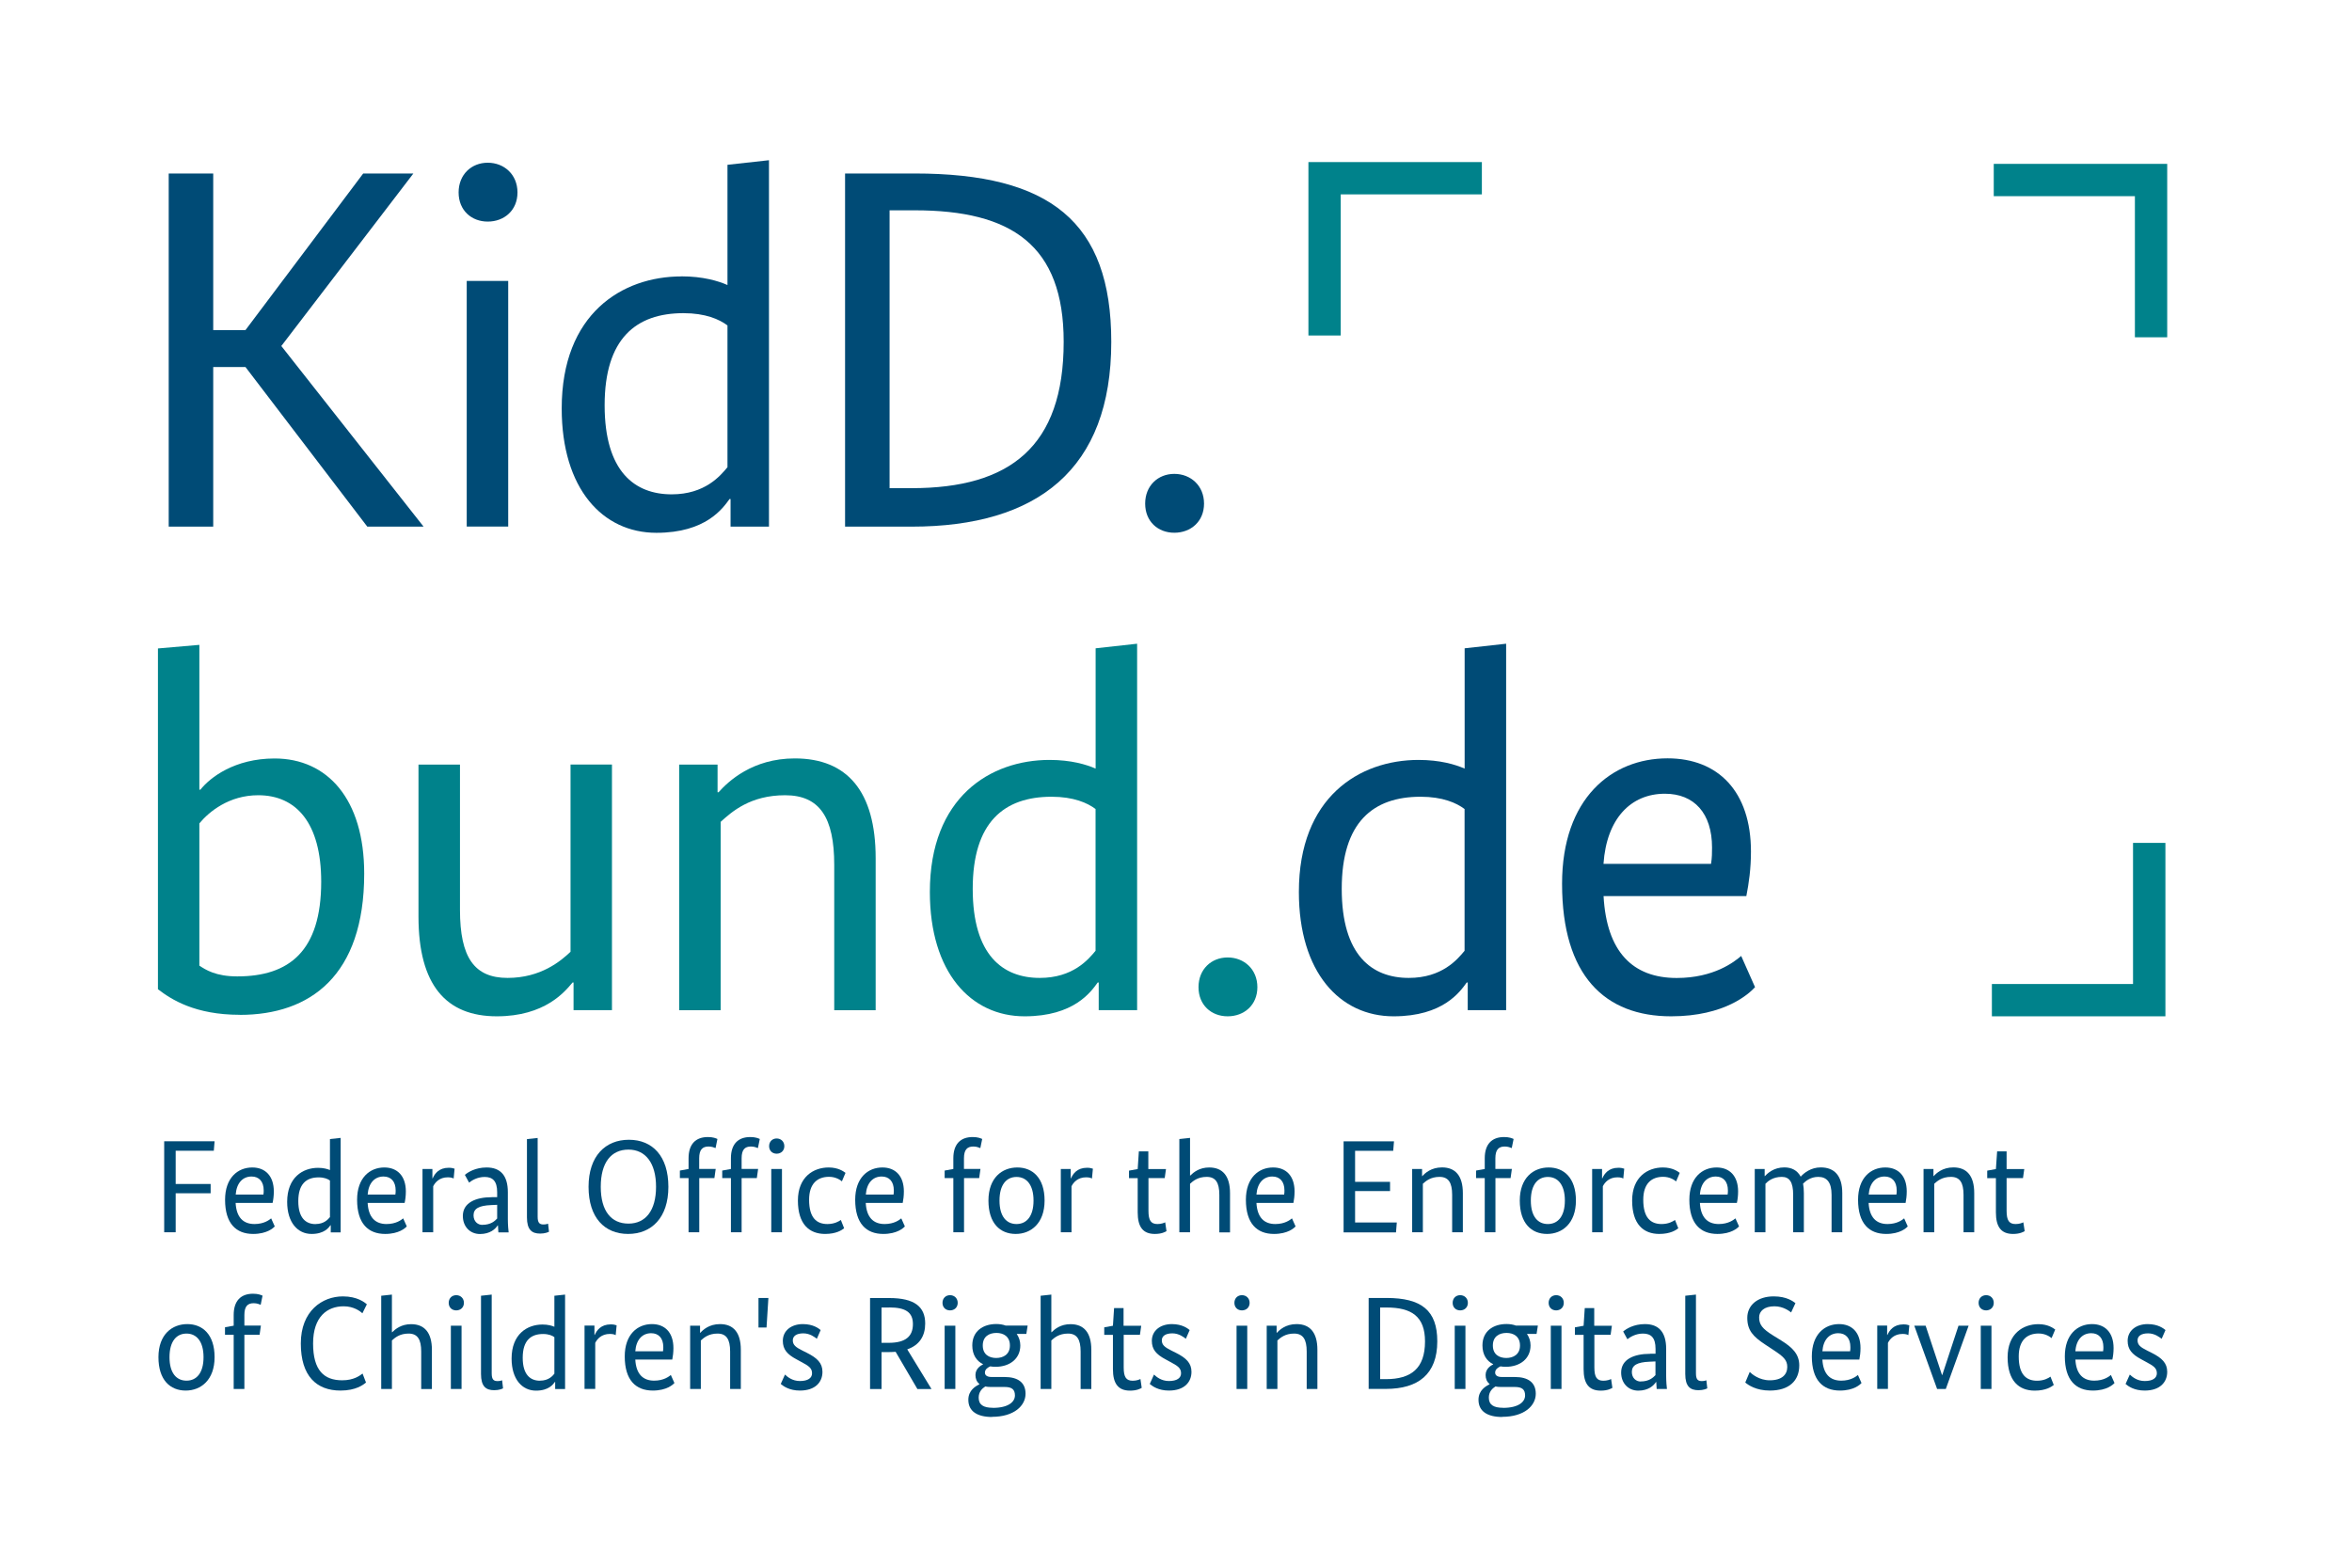 <?xml version="1.0" encoding="UTF-8"?>
<svg id="Ebene_1" data-name="Ebene 1" xmlns="http://www.w3.org/2000/svg" version="1.1" viewBox="0 0 327.61 218.46">
  <defs>
    <style>
      .cls-1 {
        fill: #004b76;
      }

      .cls-1, .cls-2 {
        stroke-width: 0px;
      }

      .cls-2 {
        fill: #00828b;
      }
    </style>
  </defs>
  <g>
    <path class="cls-1" d="M39.18,48.2l19.82,25.17h-7.84l-16.97-22.24h-4.49v22.24h-6.2V24.17h6.2v21.82h4.49l16.4-21.82h6.99l-18.39,24.03Z"/>
    <path class="cls-1" d="M67.94,30.87c-2.28,0-4.06-1.57-4.06-4.06s1.78-4.14,4.06-4.14,4.14,1.64,4.14,4.14-1.85,4.06-4.14,4.06ZM70.79,73.36h-5.78v-34.22h5.78v34.22Z"/>
    <path class="cls-1" d="M94.91,38.5c2.99,0,5.13.64,6.42,1.21v-16.75l5.78-.64v51.05h-5.35v-3.85h-.14c-.93,1.28-3.28,4.71-10.19,4.71-7.49,0-13.19-6.13-13.19-17.33,0-13.19,8.41-18.39,16.68-18.39ZM93.56,68.87c4.63,0,6.77-2.57,7.77-3.78v-19.75c-1.14-.86-3.07-1.71-6.13-1.71-6.63,0-10.98,3.56-10.98,12.83s4.21,12.41,9.34,12.41Z"/>
    <path class="cls-1" d="M117.71,73.36V24.17h9.7c18.82,0,27.38,6.7,27.38,23.46,0,17.75-10.27,25.74-27.81,25.74h-9.27ZM123.91,29.3v38.71h3.07c13.69,0,21.18-5.78,21.18-20.39,0-13.48-7.27-18.32-20.75-18.32h-3.49Z"/>
    <path class="cls-1" d="M163.57,74.22c-2.28,0-4.06-1.57-4.06-4.06s1.78-4.14,4.06-4.14,4.14,1.64,4.14,4.14-1.85,4.06-4.14,4.06Z"/>
    <path class="cls-2" d="M33.41,141.38c-6.27,0-9.55-2.14-11.41-3.56v-47.48l5.77-.5v20.18h.14c1.36-1.71,4.78-4.35,10.34-4.35,7.34,0,12.48,5.63,12.48,16.04,0,14.26-7.56,19.68-17.32,19.68ZM35.97,110.79c-4.06,0-6.84,2.28-8.2,3.92v19.82c.86.57,2.28,1.5,5.28,1.5,7.2,0,11.69-3.49,11.69-13.19,0-8.2-3.49-12.05-8.77-12.05Z"/>
    <path class="cls-2" d="M64.07,126.76c0,6.63,2,9.48,6.63,9.48s7.41-2.35,8.77-3.64v-26.09h5.77v34.22h-5.35v-3.85h-.14c-1.07,1.28-3.85,4.71-10.55,4.71-7.06,0-10.91-4.35-10.91-13.9v-21.17h5.78v20.25Z"/>
    <path class="cls-2" d="M116.2,140.74v-20.25c0-6.56-2-9.7-6.84-9.7s-7.41,2.28-8.98,3.71v26.24h-5.78v-34.22h5.35v3.85h.14c1.35-1.5,4.71-4.71,10.62-4.71,7.27,0,11.26,4.56,11.26,13.9v21.18h-5.77Z"/>
    <path class="cls-2" d="M146.19,105.87c2.99,0,5.13.64,6.42,1.21v-16.76l5.78-.64v51.05h-5.35v-3.85h-.14c-.93,1.28-3.28,4.71-10.19,4.71-7.49,0-13.19-6.13-13.19-17.33,0-13.19,8.41-18.39,16.68-18.39ZM144.83,136.24c4.63,0,6.77-2.57,7.77-3.78v-19.75c-1.14-.86-3.07-1.71-6.13-1.71-6.63,0-10.98,3.56-10.98,12.83s4.21,12.41,9.34,12.41Z"/>
    <path class="cls-2" d="M171,141.59c-2.28,0-4.06-1.57-4.06-4.06s1.78-4.14,4.06-4.14,4.14,1.64,4.14,4.14-1.85,4.06-4.14,4.06Z"/>
    <path class="cls-1" d="M197.59,105.87c2.99,0,5.13.64,6.42,1.21v-16.76l5.78-.64v51.05h-5.35v-3.85h-.14c-.93,1.28-3.28,4.71-10.19,4.71-7.49,0-13.19-6.13-13.19-17.33,0-13.19,8.41-18.39,16.68-18.39ZM196.23,136.24c4.63,0,6.77-2.57,7.77-3.78v-19.75c-1.14-.86-3.07-1.71-6.13-1.71-6.63,0-10.98,3.56-10.98,12.83s4.21,12.41,9.34,12.41Z"/>
    <path class="cls-1" d="M243.25,124.84h-19.89c.43,7.77,4.06,11.41,10.19,11.41,5.21,0,8.06-2.28,8.98-3.07l1.93,4.35c-.79.86-4.14,4.06-11.69,4.06-9.2,0-15.19-5.63-15.19-18.47,0-11.91,6.92-17.47,14.69-17.47,7.06,0,11.62,4.63,11.62,12.98,0,2.42-.29,4.42-.64,6.2ZM223.36,120.35h14.97c.14-.86.14-1.57.14-2.28,0-4.78-2.5-7.49-6.56-7.49-4.78,0-8.13,3.49-8.56,9.77Z"/>
  </g>
  <g>
    <polygon class="cls-2" points="186.75 46.74 182.25 46.74 182.25 22.58 206.41 22.58 206.41 27.08 186.75 27.08 186.75 46.74"/>
    <polygon class="cls-2" points="301.87 46.99 297.37 46.99 297.37 27.33 277.71 27.33 277.71 22.83 301.87 22.83 301.87 46.99"/>
    <polygon class="cls-2" points="301.62 141.59 277.45 141.59 277.45 137.09 297.11 137.09 297.11 117.43 301.62 117.43 301.62 141.59"/>
  </g>
  <g>
    <path class="cls-1" d="M22.87,171.68v-12.68h7.02l-.11,1.32h-5.31v4.63h4.87v1.29h-4.87v5.44h-1.6Z"/>
    <path class="cls-1" d="M37.95,167.59h-5.13c.11,2,1.05,2.94,2.63,2.94,1.34,0,2.08-.59,2.32-.79l.5,1.12c-.2.22-1.07,1.05-3.01,1.05-2.37,0-3.91-1.45-3.91-4.76,0-3.07,1.78-4.5,3.79-4.5,1.82,0,3,1.19,3,3.34,0,.62-.07,1.14-.17,1.6ZM32.83,166.43h3.86c.04-.22.04-.4.04-.59,0-1.23-.64-1.93-1.69-1.93-1.23,0-2.09.9-2.21,2.52Z"/>
    <path class="cls-1" d="M44.31,162.7c.77,0,1.32.17,1.65.31v-4.32l1.49-.16v13.16h-1.38v-.99h-.04c-.24.33-.85,1.21-2.63,1.21-1.93,0-3.4-1.58-3.4-4.47,0-3.4,2.17-4.74,4.3-4.74ZM43.96,170.53c1.19,0,1.74-.66,2-.97v-5.09c-.29-.22-.79-.44-1.58-.44-1.71,0-2.83.92-2.83,3.31s1.08,3.2,2.41,3.2Z"/>
    <path class="cls-1" d="M56.34,167.59h-5.13c.11,2,1.05,2.94,2.63,2.94,1.34,0,2.08-.59,2.32-.79l.5,1.12c-.2.22-1.07,1.05-3.01,1.05-2.37,0-3.91-1.45-3.91-4.76,0-3.07,1.78-4.5,3.79-4.5,1.82,0,3,1.19,3,3.34,0,.62-.07,1.14-.17,1.6ZM51.21,166.43h3.86c.04-.22.04-.4.04-.59,0-1.23-.64-1.93-1.69-1.93-1.23,0-2.09.9-2.21,2.52Z"/>
    <path class="cls-1" d="M63.19,164.19c-.11-.06-.33-.17-.81-.17-1.18,0-1.78.72-2.04,1.25v6.41h-1.49v-8.82h1.38v1.3h.04c.28-.64.86-1.47,2.24-1.47.37,0,.59.06.81.13l-.13,1.36Z"/>
    <path class="cls-1" d="M68.51,166.78h.74v-.68c0-1.54-.61-2.13-1.74-2.13-1.05,0-1.82.51-2.17.79l-.59-1.08c.44-.37,1.47-1.03,3.03-1.03,1.93,0,2.96,1.12,2.96,3.45v3.75c0,.75.07,1.6.11,1.84h-1.43c-.02-.26-.04-.53-.06-.97h-.04c-.31.5-1.07,1.2-2.46,1.2s-2.39-1.03-2.39-2.52c0-1.82,1.75-2.61,4.04-2.61ZM67.19,170.64c1.2,0,1.75-.55,2.06-.88v-1.91l-.85.04c-1.67.07-2.44.48-2.44,1.42,0,.86.59,1.34,1.23,1.34Z"/>
    <path class="cls-1" d="M74.89,169.52c0,.85.27,1.07.81,1.07.31,0,.55-.07.64-.11l.13,1.12c-.11.06-.53.26-1.23.26-1.16,0-1.84-.53-1.84-2.26v-10.9l1.49-.16v10.99Z"/>
    <path class="cls-1" d="M87.49,171.91c-3.27,0-5.51-2.26-5.51-6.56s2.35-6.56,5.62-6.56,5.5,2.26,5.5,6.56-2.35,6.56-5.61,6.56ZM87.54,160.16c-2.39,0-3.86,1.78-3.86,5.18s1.47,5.13,3.86,5.13,3.84-1.82,3.84-5.13-1.47-5.18-3.84-5.18Z"/>
    <path class="cls-1" d="M99.51,164.13h-2.11v7.55h-1.49v-7.55h-1.21v-1.05l1.21-.22v-1.49c0-1.97.99-2.96,2.7-2.96.72,0,1.12.18,1.32.27l-.26,1.27c-.18-.07-.51-.22-.97-.22-.86,0-1.31.44-1.31,1.65v1.47h2.3l-.18,1.27Z"/>
    <path class="cls-1" d="M105.41,164.13h-2.11v7.55h-1.49v-7.55h-1.21v-1.05l1.21-.22v-1.49c0-1.97.99-2.96,2.7-2.96.72,0,1.12.18,1.32.27l-.26,1.27c-.18-.07-.51-.22-.97-.22-.86,0-1.3.44-1.3,1.65v1.47h2.3l-.18,1.27ZM108.18,160.73c-.59,0-1.05-.4-1.05-1.05s.46-1.07,1.05-1.07,1.07.42,1.07,1.07-.48,1.05-1.07,1.05ZM108.92,171.68h-1.49v-8.82h1.49v8.82Z"/>
    <path class="cls-1" d="M117.28,164.59c-.2-.17-.83-.64-1.8-.64-1.6,0-2.78.92-2.78,3.2,0,2.5,1.03,3.38,2.55,3.38.97,0,1.6-.37,1.87-.57l.46,1.16c-.33.26-1.1.79-2.65.79-2.21,0-3.79-1.36-3.79-4.65s2.17-4.61,4.28-4.61c1.34,0,2.08.55,2.35.75l-.51,1.2Z"/>
    <path class="cls-1" d="M125.72,167.59h-5.13c.11,2,1.05,2.94,2.63,2.94,1.34,0,2.08-.59,2.32-.79l.5,1.12c-.2.22-1.07,1.05-3.01,1.05-2.37,0-3.91-1.45-3.91-4.76,0-3.07,1.78-4.5,3.79-4.5,1.82,0,2.99,1.19,2.99,3.34,0,.62-.07,1.14-.16,1.6ZM120.6,166.43h3.86c.04-.22.04-.4.04-.59,0-1.23-.64-1.93-1.69-1.93-1.23,0-2.09.9-2.21,2.52Z"/>
    <path class="cls-1" d="M136.39,164.13h-2.11v7.55h-1.49v-7.55h-1.21v-1.05l1.21-.22v-1.49c0-1.97.99-2.96,2.7-2.96.72,0,1.12.18,1.32.27l-.26,1.27c-.18-.07-.51-.22-.97-.22-.86,0-1.31.44-1.31,1.65v1.47h2.3l-.18,1.27Z"/>
    <path class="cls-1" d="M141.48,171.91c-2.17,0-3.8-1.47-3.8-4.65s1.91-4.61,4.02-4.61,3.8,1.43,3.8,4.61-1.91,4.65-4.02,4.65ZM141.59,163.97c-1.38,0-2.37,1.05-2.37,3.29s.99,3.27,2.37,3.27,2.37-1.05,2.37-3.27-.99-3.29-2.37-3.29Z"/>
    <path class="cls-1" d="M152.1,164.19c-.11-.06-.33-.17-.81-.17-1.18,0-1.78.72-2.04,1.25v6.41h-1.49v-8.82h1.38v1.3h.04c.28-.64.86-1.47,2.24-1.47.37,0,.59.06.81.13l-.13,1.36Z"/>
    <path class="cls-1" d="M162.25,164.13h-2.28v4.56c0,1.34.35,1.84,1.25,1.84.53,0,.9-.15,1.08-.24l.18,1.23c-.18.11-.68.39-1.62.39-1.67,0-2.39-.99-2.39-3.01v-4.76h-1.21v-1.05l1.21-.22.16-2.46h1.32v2.46h2.46l-.18,1.27Z"/>
    <path class="cls-1" d="M169.84,171.68v-5.22c0-1.69-.51-2.5-1.76-2.5s-1.91.59-2.32.96v6.76h-1.49v-12.99l1.49-.16v5.24h.04c.44-.44,1.27-1.12,2.63-1.12,1.87,0,2.9,1.18,2.9,3.58v5.46h-1.49Z"/>
    <path class="cls-1" d="M180.14,167.59h-5.13c.11,2,1.05,2.94,2.63,2.94,1.34,0,2.08-.59,2.32-.79l.5,1.12c-.2.22-1.06,1.05-3.01,1.05-2.37,0-3.91-1.45-3.91-4.76,0-3.07,1.78-4.5,3.79-4.5,1.82,0,2.99,1.19,2.99,3.34,0,.62-.07,1.14-.16,1.6ZM175.01,166.43h3.86c.04-.22.04-.4.04-.59,0-1.23-.64-1.93-1.69-1.93-1.23,0-2.09.9-2.21,2.52Z"/>
    <path class="cls-1" d="M194.06,160.33h-5.31v4.32h4.87v1.29h-4.87v4.37h5.81l-.11,1.38h-7.3v-12.68h7.02l-.11,1.32Z"/>
    <path class="cls-1" d="M202.27,171.68v-5.22c0-1.69-.51-2.5-1.76-2.5s-1.91.59-2.32.96v6.76h-1.49v-8.82h1.38v.99h.04c.35-.39,1.21-1.21,2.74-1.21,1.87,0,2.9,1.18,2.9,3.58v5.46h-1.49Z"/>
    <path class="cls-1" d="M210.41,164.13h-2.11v7.55h-1.49v-7.55h-1.21v-1.05l1.21-.22v-1.49c0-1.97.99-2.96,2.7-2.96.72,0,1.12.18,1.32.27l-.26,1.27c-.18-.07-.51-.22-.97-.22-.86,0-1.31.44-1.31,1.65v1.47h2.3l-.18,1.27Z"/>
    <path class="cls-1" d="M215.49,171.91c-2.17,0-3.8-1.47-3.8-4.65s1.91-4.61,4.02-4.61,3.8,1.43,3.8,4.61-1.91,4.65-4.02,4.65ZM215.6,163.97c-1.38,0-2.37,1.05-2.37,3.29s.99,3.27,2.37,3.27,2.37-1.05,2.37-3.27-.99-3.29-2.37-3.29Z"/>
    <path class="cls-1" d="M226.11,164.19c-.11-.06-.33-.17-.81-.17-1.18,0-1.78.72-2.04,1.25v6.41h-1.49v-8.82h1.38v1.3h.04c.28-.64.86-1.47,2.24-1.47.37,0,.59.06.81.13l-.13,1.36Z"/>
    <path class="cls-1" d="M233.46,164.59c-.2-.17-.83-.64-1.8-.64-1.6,0-2.77.92-2.77,3.2,0,2.5,1.03,3.38,2.55,3.38.97,0,1.6-.37,1.87-.57l.46,1.16c-.33.26-1.1.79-2.65.79-2.21,0-3.78-1.36-3.78-4.65s2.17-4.61,4.28-4.61c1.34,0,2.08.55,2.35.75l-.51,1.2Z"/>
    <path class="cls-1" d="M241.91,167.59h-5.13c.11,2,1.05,2.94,2.63,2.94,1.34,0,2.08-.59,2.32-.79l.5,1.12c-.2.22-1.07,1.05-3.01,1.05-2.37,0-3.91-1.45-3.91-4.76,0-3.07,1.78-4.5,3.79-4.5,1.82,0,3,1.19,3,3.34,0,.62-.07,1.14-.17,1.6ZM236.78,166.43h3.86c.04-.22.04-.4.04-.59,0-1.23-.64-1.93-1.69-1.93-1.23,0-2.1.9-2.21,2.52Z"/>
    <path class="cls-1" d="M249.77,171.68v-5.22c0-1.75-.5-2.5-1.58-2.5-1.25,0-1.95.61-2.28.96v6.76h-1.49v-8.82h1.38v.99h.04c.37-.4,1.23-1.21,2.7-1.21,1.03,0,1.82.42,2.28,1.29.44-.5,1.41-1.29,2.79-1.29,1.93,0,3,1.18,3,3.58v5.46h-1.49v-5.22c0-1.75-.66-2.5-1.86-2.5-1.05,0-1.74.57-2.11.94.07.39.11.83.11,1.32v5.46h-1.49Z"/>
    <path class="cls-1" d="M265.41,167.59h-5.13c.11,2,1.05,2.94,2.63,2.94,1.34,0,2.08-.59,2.32-.79l.5,1.12c-.2.22-1.06,1.05-3.01,1.05-2.37,0-3.91-1.45-3.91-4.76,0-3.07,1.78-4.5,3.79-4.5,1.82,0,2.99,1.19,2.99,3.34,0,.62-.07,1.14-.16,1.6ZM260.29,166.43h3.86c.04-.22.04-.4.04-.59,0-1.23-.64-1.93-1.69-1.93-1.23,0-2.09.9-2.21,2.52Z"/>
    <path class="cls-1" d="M273.5,171.68v-5.22c0-1.69-.51-2.5-1.76-2.5s-1.91.59-2.32.96v6.76h-1.49v-8.82h1.38v.99h.04c.35-.39,1.21-1.21,2.74-1.21,1.87,0,2.9,1.18,2.9,3.58v5.46h-1.49Z"/>
    <path class="cls-1" d="M281.78,164.13h-2.28v4.56c0,1.34.35,1.84,1.25,1.84.53,0,.9-.15,1.08-.24l.19,1.23c-.19.11-.68.39-1.62.39-1.67,0-2.39-.99-2.39-3.01v-4.76h-1.21v-1.05l1.21-.22.17-2.46h1.32v2.46h2.46l-.18,1.27Z"/>
    <path class="cls-1" d="M25.87,193.73c-2.17,0-3.8-1.47-3.8-4.65s1.91-4.61,4.02-4.61,3.8,1.43,3.8,4.61-1.91,4.65-4.02,4.65ZM25.98,185.79c-1.38,0-2.37,1.05-2.37,3.29s.99,3.27,2.37,3.27,2.37-1.05,2.37-3.27-.99-3.29-2.37-3.29Z"/>
    <path class="cls-1" d="M36.15,185.96h-2.11v7.55h-1.49v-7.55h-1.21v-1.05l1.21-.22v-1.49c0-1.97.99-2.96,2.7-2.96.72,0,1.12.18,1.32.27l-.26,1.27c-.18-.07-.51-.22-.97-.22-.86,0-1.3.44-1.3,1.65v1.47h2.3l-.18,1.27Z"/>
    <path class="cls-1" d="M47.76,180.61c2.02,0,3.05.85,3.34,1.1l-.62,1.25c-.29-.26-1.18-.97-2.61-.97-2.26,0-4.26,1.42-4.26,5.18s1.53,5.13,4.06,5.13c1.63,0,2.46-.66,2.83-.94l.48,1.25c-.37.31-1.4,1.12-3.55,1.12-3.34,0-5.53-2.02-5.53-6.56s2.99-6.56,5.86-6.56Z"/>
    <path class="cls-1" d="M58.67,193.51v-5.22c0-1.69-.51-2.5-1.76-2.5s-1.91.59-2.32.96v6.76h-1.49v-12.99l1.49-.16v5.24h.04c.44-.44,1.27-1.12,2.63-1.12,1.87,0,2.9,1.18,2.9,3.58v5.46h-1.49Z"/>
    <path class="cls-1" d="M63.55,182.56c-.59,0-1.05-.4-1.05-1.05s.46-1.07,1.05-1.07,1.07.42,1.07,1.07-.48,1.05-1.07,1.05ZM64.29,193.51h-1.49v-8.82h1.49v8.82Z"/>
    <path class="cls-1" d="M68.49,191.34c0,.85.27,1.07.81,1.07.31,0,.55-.07.64-.11l.13,1.12c-.11.06-.53.26-1.23.26-1.16,0-1.84-.53-1.84-2.26v-10.9l1.49-.16v10.99Z"/>
    <path class="cls-1" d="M75.57,184.53c.77,0,1.32.17,1.65.31v-4.32l1.49-.16v13.16h-1.38v-.99h-.04c-.24.33-.85,1.21-2.63,1.21-1.93,0-3.4-1.58-3.4-4.47,0-3.4,2.17-4.74,4.3-4.74ZM75.22,192.35c1.2,0,1.75-.66,2-.97v-5.09c-.29-.22-.79-.44-1.58-.44-1.71,0-2.83.92-2.83,3.31s1.08,3.2,2.41,3.2Z"/>
    <path class="cls-1" d="M85.76,186.01c-.11-.06-.33-.17-.81-.17-1.18,0-1.78.72-2.04,1.25v6.41h-1.49v-8.82h1.38v1.3h.04c.28-.64.86-1.47,2.24-1.47.37,0,.59.06.81.13l-.13,1.36Z"/>
    <path class="cls-1" d="M93.62,189.41h-5.13c.11,2,1.05,2.94,2.63,2.94,1.34,0,2.08-.59,2.32-.79l.5,1.12c-.2.22-1.07,1.05-3.01,1.05-2.37,0-3.91-1.45-3.91-4.76,0-3.07,1.78-4.5,3.79-4.5,1.82,0,2.99,1.19,2.99,3.34,0,.62-.07,1.14-.16,1.6ZM88.49,188.26h3.86c.04-.22.04-.4.04-.59,0-1.23-.64-1.93-1.69-1.93-1.23,0-2.09.9-2.21,2.52Z"/>
    <path class="cls-1" d="M101.7,193.51v-5.22c0-1.69-.51-2.5-1.76-2.5s-1.91.59-2.32.96v6.76h-1.49v-8.82h1.38v.99h.04c.35-.39,1.21-1.21,2.74-1.21,1.87,0,2.9,1.18,2.9,3.58v5.46h-1.49Z"/>
    <path class="cls-1" d="M106.77,184.95h-1.12v-4.12h1.38l-.26,4.12Z"/>
    <path class="cls-1" d="M113.77,186.51c-.26-.2-.94-.75-1.87-.75-.99,0-1.47.4-1.47.97,0,.64.4.96,1.34,1.43l.66.33c1.38.7,2.13,1.4,2.13,2.63,0,1.43-.99,2.61-3.14,2.61-1.47,0-2.3-.61-2.67-.92l.59-1.31c.33.31,1.01.9,2.08.9,1.12,0,1.69-.42,1.69-1.08,0-.75-.51-1.05-1.54-1.6l-.64-.35c-1.27-.68-1.89-1.36-1.89-2.57,0-1.4,1.16-2.33,2.79-2.33,1.45,0,2.21.61,2.48.83l-.53,1.21Z"/>
    <path class="cls-1" d="M127.78,193.51l-3.03-5.18c-.29.02-.62.04-.97.04h-.99v5.15h-1.6v-12.68h2.68c3.51,0,5,1.21,5,3.55,0,1.73-.79,3.01-2.5,3.6l3.38,5.53h-1.97ZM123.87,182.16h-1.08v4.92h.99c2.39,0,3.38-.92,3.38-2.61,0-1.6-.96-2.32-3.29-2.32Z"/>
    <path class="cls-1" d="M132.33,182.56c-.59,0-1.05-.4-1.05-1.05s.46-1.07,1.05-1.07,1.07.42,1.07,1.07-.48,1.05-1.07,1.05ZM133.07,193.51h-1.49v-8.82h1.49v8.82Z"/>
    <path class="cls-1" d="M138.19,197.41c-2.09,0-3.31-.81-3.31-2.39,0-1.34,1.01-1.89,1.54-2.17v-.04c-.39-.31-.55-.75-.55-1.25,0-.92.81-1.36,1.05-1.47v-.04c-.9-.44-1.49-1.31-1.49-2.61,0-1.98,1.49-2.98,3.34-2.98.48,0,.92.07,1.32.22h3.05l-.18,1.16h-1.34c.31.46.5.99.5,1.6,0,1.87-1.49,2.98-3.45,2.98-.26,0-.5-.02-.74-.06-.29.13-.74.39-.74.86,0,.37.28.62.94.62h1.8c1.86,0,2.92.77,2.92,2.33,0,1.67-1.6,3.22-4.67,3.22ZM138.3,196.14c2.15,0,3.07-.83,3.07-1.73,0-.85-.44-1.18-1.43-1.18h-1.95c-.28,0-.53-.02-.75-.07-.44.28-.92.74-.92,1.56,0,.99.66,1.41,1.98,1.41ZM138.8,185.7c-1.01,0-1.91.48-1.91,1.75s.9,1.74,1.87,1.74,1.91-.48,1.91-1.74-.9-1.75-1.87-1.75Z"/>
    <path class="cls-1" d="M150.52,193.51v-5.22c0-1.69-.51-2.5-1.76-2.5s-1.91.59-2.32.96v6.76h-1.49v-12.99l1.49-.16v5.24h.04c.44-.44,1.27-1.12,2.63-1.12,1.87,0,2.9,1.18,2.9,3.58v5.46h-1.49Z"/>
    <path class="cls-1" d="M158.8,185.96h-2.28v4.56c0,1.34.35,1.84,1.25,1.84.53,0,.9-.15,1.08-.24l.18,1.23c-.18.11-.68.39-1.62.39-1.67,0-2.39-.99-2.39-3.01v-4.76h-1.21v-1.05l1.21-.22.16-2.46h1.32v2.46h2.46l-.18,1.27Z"/>
    <path class="cls-1" d="M165.17,186.51c-.26-.2-.94-.75-1.87-.75-.99,0-1.47.4-1.47.97,0,.64.4.96,1.34,1.43l.66.33c1.38.7,2.13,1.4,2.13,2.63,0,1.43-.99,2.61-3.14,2.61-1.47,0-2.3-.61-2.67-.92l.59-1.31c.33.31,1.01.9,2.08.9,1.12,0,1.69-.42,1.69-1.08,0-.75-.51-1.05-1.54-1.6l-.64-.35c-1.27-.68-1.89-1.36-1.89-2.57,0-1.4,1.16-2.33,2.79-2.33,1.45,0,2.21.61,2.48.83l-.53,1.21Z"/>
    <path class="cls-1" d="M172.99,182.56c-.59,0-1.05-.4-1.05-1.05s.46-1.07,1.05-1.07,1.07.42,1.07,1.07-.48,1.05-1.07,1.05ZM173.73,193.51h-1.49v-8.82h1.49v8.82Z"/>
    <path class="cls-1" d="M182.01,193.51v-5.22c0-1.69-.51-2.5-1.76-2.5s-1.91.59-2.32.96v6.76h-1.49v-8.82h1.38v.99h.04c.35-.39,1.21-1.21,2.74-1.21,1.87,0,2.9,1.18,2.9,3.58v5.46h-1.49Z"/>
    <path class="cls-1" d="M190.64,193.51v-12.68h2.5c4.85,0,7.06,1.73,7.06,6.04,0,4.58-2.65,6.63-7.17,6.63h-2.39ZM192.24,182.16v9.98h.79c3.53,0,5.46-1.49,5.46-5.26,0-3.47-1.87-4.72-5.35-4.72h-.9Z"/>
    <path class="cls-1" d="M203.39,182.56c-.59,0-1.05-.4-1.05-1.05s.46-1.07,1.05-1.07,1.07.42,1.07,1.07-.48,1.05-1.07,1.05ZM204.12,193.51h-1.49v-8.82h1.49v8.82Z"/>
    <path class="cls-1" d="M209.25,197.41c-2.1,0-3.31-.81-3.31-2.39,0-1.34,1.01-1.89,1.54-2.17v-.04c-.39-.31-.55-.75-.55-1.25,0-.92.81-1.36,1.05-1.47v-.04c-.9-.44-1.49-1.31-1.49-2.61,0-1.98,1.49-2.98,3.35-2.98.48,0,.92.07,1.32.22h3.05l-.18,1.16h-1.34c.31.46.5.99.5,1.6,0,1.87-1.49,2.98-3.45,2.98-.26,0-.5-.02-.74-.06-.29.13-.74.39-.74.86,0,.37.28.62.94.62h1.8c1.86,0,2.92.77,2.92,2.33,0,1.67-1.6,3.22-4.67,3.22ZM209.36,196.14c2.15,0,3.07-.83,3.07-1.73,0-.85-.44-1.18-1.43-1.18h-1.95c-.28,0-.53-.02-.75-.07-.44.28-.92.74-.92,1.56,0,.99.66,1.41,1.98,1.41ZM209.85,185.7c-1.01,0-1.91.48-1.91,1.75s.9,1.74,1.87,1.74,1.91-.48,1.91-1.74-.9-1.75-1.87-1.75Z"/>
    <path class="cls-1" d="M216.76,182.56c-.59,0-1.05-.4-1.05-1.05s.46-1.07,1.05-1.07,1.06.42,1.06,1.07-.48,1.05-1.06,1.05ZM217.5,193.51h-1.49v-8.82h1.49v8.82Z"/>
    <path class="cls-1" d="M224.36,185.96h-2.28v4.56c0,1.34.35,1.84,1.25,1.84.53,0,.9-.15,1.08-.24l.18,1.23c-.18.11-.68.39-1.62.39-1.67,0-2.39-.99-2.39-3.01v-4.76h-1.21v-1.05l1.21-.22.16-2.46h1.32v2.46h2.46l-.18,1.27Z"/>
    <path class="cls-1" d="M229.86,188.6h.74v-.68c0-1.54-.61-2.13-1.75-2.13-1.05,0-1.82.51-2.17.79l-.59-1.08c.44-.37,1.47-1.03,3.03-1.03,1.93,0,2.96,1.12,2.96,3.45v3.75c0,.75.07,1.6.11,1.84h-1.43c-.02-.26-.04-.53-.06-.97h-.04c-.31.5-1.07,1.2-2.46,1.2s-2.39-1.03-2.39-2.52c0-1.82,1.74-2.61,4.04-2.61ZM228.53,192.46c1.19,0,1.74-.55,2.06-.88v-1.91l-.85.04c-1.67.07-2.44.48-2.44,1.42,0,.86.59,1.34,1.23,1.34Z"/>
    <path class="cls-1" d="M236.23,191.34c0,.85.28,1.07.81,1.07.31,0,.55-.07.64-.11l.13,1.12c-.11.06-.53.26-1.23.26-1.16,0-1.84-.53-1.84-2.26v-10.9l1.49-.16v10.99Z"/>
    <path class="cls-1" d="M249.49,182.85c-.22-.17-1.08-.86-2.33-.86-1.43,0-2.13.7-2.13,1.54,0,.99.42,1.58,1.97,2.54l1.1.68c1.51.94,2.52,1.87,2.52,3.47,0,2.13-1.4,3.51-4.1,3.51-1.91,0-3.01-.77-3.42-1.12l.62-1.47c.29.28,1.3,1.16,2.79,1.16,1.71,0,2.44-.81,2.44-1.86,0-.99-.57-1.47-1.97-2.39l-1.12-.74c-1.67-1.1-2.48-1.97-2.48-3.71s1.41-2.99,3.68-2.99c1.82,0,2.7.7,3.03.94l-.61,1.31Z"/>
    <path class="cls-1" d="M258.97,189.41h-5.13c.11,2,1.05,2.94,2.63,2.94,1.34,0,2.08-.59,2.32-.79l.5,1.12c-.2.22-1.06,1.05-3.01,1.05-2.37,0-3.91-1.45-3.91-4.76,0-3.07,1.78-4.5,3.79-4.5,1.82,0,2.99,1.19,2.99,3.34,0,.62-.07,1.14-.16,1.6ZM253.84,188.26h3.86c.04-.22.04-.4.04-.59,0-1.23-.64-1.93-1.69-1.93-1.23,0-2.09.9-2.21,2.52Z"/>
    <path class="cls-1" d="M265.82,186.01c-.11-.06-.33-.17-.81-.17-1.18,0-1.78.72-2.04,1.25v6.41h-1.49v-8.82h1.38v1.3h.04c.28-.64.86-1.47,2.24-1.47.37,0,.59.06.81.13l-.13,1.36Z"/>
    <path class="cls-1" d="M271.03,193.51h-1.21l-3.18-8.82h1.58l2.28,6.87h.04l2.26-6.87h1.41l-3.18,8.82Z"/>
    <path class="cls-1" d="M276.65,182.56c-.59,0-1.05-.4-1.05-1.05s.46-1.07,1.05-1.07,1.06.42,1.06,1.07-.48,1.05-1.06,1.05ZM277.39,193.51h-1.49v-8.82h1.49v8.82Z"/>
    <path class="cls-1" d="M285.76,186.42c-.2-.17-.83-.64-1.8-.64-1.6,0-2.77.92-2.77,3.2,0,2.5,1.03,3.38,2.55,3.38.97,0,1.6-.37,1.87-.57l.46,1.16c-.33.26-1.1.79-2.65.79-2.21,0-3.78-1.36-3.78-4.65s2.17-4.61,4.28-4.61c1.34,0,2.08.55,2.35.75l-.51,1.2Z"/>
    <path class="cls-1" d="M294.21,189.41h-5.13c.11,2,1.05,2.94,2.63,2.94,1.34,0,2.08-.59,2.32-.79l.5,1.12c-.2.22-1.07,1.05-3.01,1.05-2.37,0-3.91-1.45-3.91-4.76,0-3.07,1.78-4.5,3.79-4.5,1.82,0,3,1.19,3,3.34,0,.62-.07,1.14-.17,1.6ZM289.08,188.26h3.86c.04-.22.04-.4.04-.59,0-1.23-.64-1.93-1.69-1.93-1.23,0-2.1.9-2.21,2.52Z"/>
    <path class="cls-1" d="M301.08,186.51c-.26-.2-.94-.75-1.87-.75-.99,0-1.47.4-1.47.97,0,.64.4.96,1.34,1.43l.66.33c1.38.7,2.13,1.4,2.13,2.63,0,1.43-.99,2.61-3.14,2.61-1.47,0-2.3-.61-2.66-.92l.59-1.31c.33.31,1.01.9,2.08.9,1.12,0,1.69-.42,1.69-1.08,0-.75-.51-1.05-1.54-1.6l-.64-.35c-1.27-.68-1.89-1.36-1.89-2.57,0-1.4,1.16-2.33,2.79-2.33,1.45,0,2.21.61,2.48.83l-.53,1.21Z"/>
  </g>
</svg>